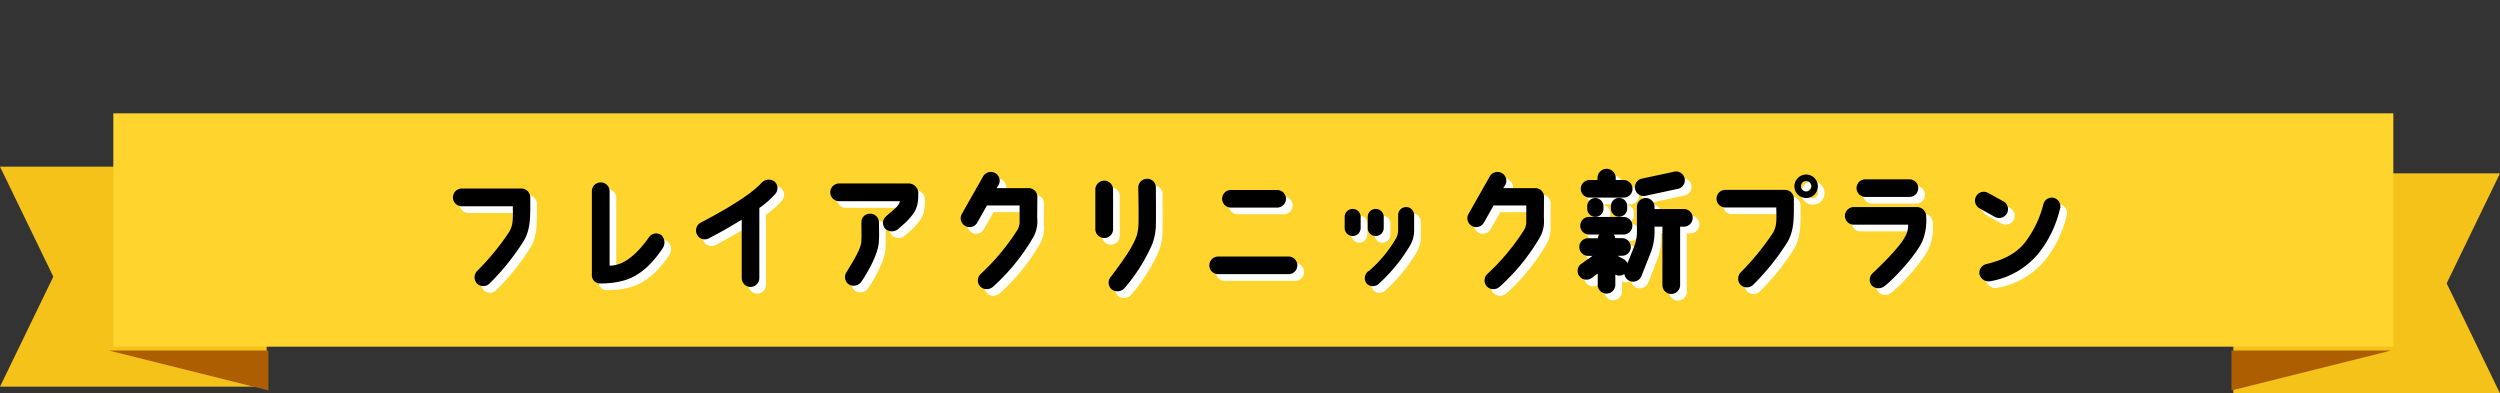 <svg xmlns="http://www.w3.org/2000/svg" viewBox="0 0 375 59"><rect x="0" y="0" width="375" height="59" fill="#333333" stroke="none"/><defs><clipPath id="a"><path fill="#fff" stroke="#707070" d="M0 253h375v59H0z"/></clipPath></defs><g clip-path="url(#a)" transform="translate(0 -253)"><path fill="#f5c219" d="M335 312h40l-8-16.5 8-16.5h-40v33Z"/><path fill="#ad5e01" d="M358.678 305.577h-23.956v5.989Z"/><path fill="#f5c219" d="M40 311H0l8-16.5L0 278h40v33Z"/><path fill="#ad5e01" d="M16.309 305.577h23.956v5.989Z"/><path fill="#fed42d" d="M17 270h342v35H17z"/><path fill="#fff" d="M70.28 284.94h7.64c.04 2.1.04 2.82-.54 3.84a37.283 37.283 0 0 1-4.82 5.88 1.366 1.366 0 0 0 0 1.88 1.334 1.334 0 0 0 1.9-.04 35.642 35.642 0 0 0 5.2-6.52c.96-1.84.88-3.36.88-6.54h-.02a1.316 1.316 0 0 0-1.3-1.16h-8.94a1.336 1.336 0 0 0-1.34 1.32 1.34 1.34 0 0 0 1.34 1.34Zm29.98 4.38a1.3 1.3 0 0 0-1.88.22c-1.8 2.58-3.52 3.84-4.86 4.16a3.371 3.371 0 0 1-1.08.14v-11.16a1.323 1.323 0 0 0-1.34-1.32 1.319 1.319 0 0 0-1.32 1.32v12.48a1.237 1.237 0 0 0 1.24 1.36 13.49 13.49 0 0 0 3.08-.32c1.92-.44 4.04-1.6 6.26-4.9a1.563 1.563 0 0 0-.1-1.98Zm7.04.44c2.02-1.02 3.64-2.02 4.96-2.8v8.76a1.319 1.319 0 0 0 1.32 1.32 1.332 1.332 0 0 0 1.32-1.32V285.2a13.4 13.4 0 0 0 2.4-2.12 1.314 1.314 0 0 0-.16-1.88 1.477 1.477 0 0 0-1.92.24c-1.04 1.14-3.5 3.02-9.08 5.94a1.334 1.334 0 0 0-.6 1.78 1.289 1.289 0 0 0 1.76.6Zm19.58-5.58h9.1c-.1.42-.2.64-1.02 1.36-.44.4-.58.46-1.08.94a1.282 1.282 0 0 0-.08 1.84 1.458 1.458 0 0 0 1.9.06l1.22-1.08c1.36-1.4 1.76-2.14 1.82-3.78v-.68a1.458 1.458 0 0 0-1.44-1.32h-10.42a1.336 1.336 0 0 0-1.34 1.32 1.34 1.34 0 0 0 1.34 1.34Zm1.1 10.64a1.329 1.329 0 0 0 .34 1.84 1.425 1.425 0 0 0 1.9-.42c1.42-2.12 2.52-4.46 2.6-5.9.08-1.1.04-1.98.02-2.98a1.285 1.285 0 0 0-1.3-1.3 1.233 1.233 0 0 0-1.32 1.3c-.02 1.06.04 1.8-.02 2.82-.04 1.04-.92 2.5-2.22 4.64Zm17.78-6.94a1.319 1.319 0 0 0 1.82-.48l1.46-2.58h4.9v2.36a2.307 2.307 0 0 1-.36 1.36 33.361 33.361 0 0 1-5.46 6.54 1.347 1.347 0 0 0-.12 1.86 1.4 1.4 0 0 0 1.94.08 30.651 30.651 0 0 0 5.9-7.18 4.909 4.909 0 0 0 .74-3.14s.02-3.04.02-3.08a1.3 1.3 0 0 0-1.34-1.4h-4.78l.3-.46a1.32 1.32 0 0 0-.5-1.8 1.331 1.331 0 0 0-1.8.48l-3.2 5.64a1.326 1.326 0 0 0 .48 1.8Zm22.2-5.46a1.319 1.319 0 0 0-1.32-1.32 1.336 1.336 0 0 0-1.34 1.32v5.96a1.336 1.336 0 0 0 1.34 1.32 1.306 1.306 0 0 0 1.32-1.32Zm6.42 5.18c.04-1.72 0-4.2 0-5.5a1.29 1.29 0 0 0-1.34-1.28 1.323 1.323 0 0 0-1.3 1.36c.04 2.08.06 3.3.04 5.34a7.374 7.374 0 0 1-.26 1.8c-.6 1.68-1.74 3.34-3.88 6.18a1.338 1.338 0 0 0 .06 1.86 1.423 1.423 0 0 0 1.94-.1 26 26 0 0 0 4.18-6.6 8.573 8.573 0 0 0 .56-3.06Zm18.18-2.46a1.336 1.336 0 0 0 1.34-1.32 1.323 1.323 0 0 0-1.34-1.32h-6.92a1.306 1.306 0 0 0-1.32 1.32 1.319 1.319 0 0 0 1.32 1.32Zm1.72 9.98a1.306 1.306 0 0 0 1.32-1.32 1.319 1.319 0 0 0-1.32-1.32h-10.56a1.319 1.319 0 0 0-1.32 1.32 1.306 1.306 0 0 0 1.32 1.32Zm9.62-5.72a1.2 1.2 0 0 0 1.2-1.2v-1.66a1.191 1.191 0 0 0-1.2-1.2 1.191 1.191 0 0 0-1.2 1.2v1.66a1.2 1.2 0 0 0 1.2 1.2Zm3.46 0a1.2 1.2 0 0 0 1.2-1.2v-1.66a1.191 1.191 0 0 0-1.2-1.2 1.191 1.191 0 0 0-1.2 1.2v1.66a1.2 1.2 0 0 0 1.2 1.2Zm-1.36 7.14a1.3 1.3 0 0 0 1.78.06 24.647 24.647 0 0 0 4.74-5.8 4.479 4.479 0 0 0 .6-2.24v-2.3a1.283 1.283 0 0 0-.36-.86 1.179 1.179 0 0 0-.84-.34 1.2 1.2 0 0 0-1.2 1.2v2.1a2.8 2.8 0 0 1-.26 1.3 19.18 19.18 0 0 1-4.04 4.92 1.3 1.3 0 0 0-.42 1.96Zm15.76-8.66a1.319 1.319 0 0 0 1.82-.48l1.46-2.58h4.9v2.36a2.307 2.307 0 0 1-.36 1.36 33.361 33.361 0 0 1-5.46 6.54 1.347 1.347 0 0 0-.12 1.86 1.4 1.4 0 0 0 1.94.08 30.651 30.651 0 0 0 5.9-7.18 4.909 4.909 0 0 0 .74-3.14s.02-3.04.02-3.08a1.3 1.3 0 0 0-1.34-1.4h-4.78l.3-.46a1.32 1.32 0 0 0-.5-1.8 1.331 1.331 0 0 0-1.8.48l-3.2 5.64a1.326 1.326 0 0 0 .48 1.8Zm17.68-4.24h5.12a1.319 1.319 0 0 0 1.32-1.32 1.332 1.332 0 0 0-1.32-1.32h-1.2v-.34a1.384 1.384 0 0 0-1.36-1.34 1.388 1.388 0 0 0-1.38 1.34v.34h-1.18a1.319 1.319 0 0 0-1.32 1.32 1.306 1.306 0 0 0 1.32 1.32Zm-1.48 11.86a1.355 1.355 0 0 0 1.9.12l.8-.6v1.7a1.306 1.306 0 0 0 1.32 1.32 1.319 1.319 0 0 0 1.32-1.32v-1.52a1.326 1.326 0 0 0 1.36-.1 1.306 1.306 0 0 0 .84 1.06 1.338 1.338 0 0 0 1.72-.76l1.34-3.38a8.632 8.632 0 0 0 .62-3.38V288h1.18v8.76a1.33 1.33 0 0 0 2.66 0V288h.56a1.319 1.319 0 0 0 1.32-1.32 1.306 1.306 0 0 0-1.32-1.32h-4.4v-.34a1.332 1.332 0 0 0-1.32-1.32 1.319 1.319 0 0 0-1.32 1.32v3.62a6.078 6.078 0 0 1-.46 2.44l-.96 2.42a1.454 1.454 0 0 0-.54-.62l-.94-.5.66-.02a1.294 1.294 0 0 0 1.32-1.32 1.319 1.319 0 0 0-1.32-1.32h-1.02a1.26 1.26 0 0 0-.2-.54h1.46a1.332 1.332 0 0 0 1.32-1.32 1.319 1.319 0 0 0-1.32-1.32h-5.18a1.306 1.306 0 0 0-1.32 1.32 1.319 1.319 0 0 0 1.32 1.32h1.52a1.344 1.344 0 0 0-.2.56h-1.46a1.286 1.286 0 0 0-1.32 1.34 1.319 1.319 0 0 0 1.34 1.3h.64l-1.78 1.26a1.327 1.327 0 0 0-.14 1.86Zm1.12-10.58v.38a1.221 1.221 0 0 0 1.2 1.22 1.2 1.2 0 0 0 1.24-1.2v-.38a1.252 1.252 0 0 0-1.2-1.24 1.229 1.229 0 0 0-1.24 1.22Zm3.56-.04v.4a1.221 1.221 0 0 0 1.2 1.22 1.212 1.212 0 0 0 1.24-1.2v-.38a1.238 1.238 0 0 0-1.2-1.24 1.225 1.225 0 0 0-1.24 1.2Zm5.32-1.54 4.84-1.04a1.317 1.317 0 0 0 .86-1.66 1.326 1.326 0 0 0-1.66-.86l-4.84 1.04a1.317 1.317 0 0 0-.86 1.66 1.317 1.317 0 0 0 1.66.86Zm11.84 1.78h7.64c.06 2.12.06 2.82-.52 3.84a38.254 38.254 0 0 1-4.82 5.9 1.366 1.366 0 0 0 0 1.88 1.371 1.371 0 0 0 1.9-.04 36.332 36.332 0 0 0 5.2-6.52c.96-1.86.88-3.38.88-6.54h-.02a1.316 1.316 0 0 0-1.3-1.16h-8.96a1.319 1.319 0 0 0-1.32 1.32 1.319 1.319 0 0 0 1.32 1.32Zm12.12-4.94a1.776 1.776 0 0 0-1.76 1.76 1.763 1.763 0 0 0 1.76 1.76 1.75 1.75 0 0 0 1.76-1.76 1.763 1.763 0 0 0-1.76-1.76Zm0 2.54a.794.794 0 0 1-.78-.78.781.781 0 0 1 .78-.78.768.768 0 0 1 .78.78.781.781 0 0 1-.78.78Zm8.88.82h6.62a1.332 1.332 0 0 0 1.32-1.32 1.319 1.319 0 0 0-1.32-1.32h-6.62a1.319 1.319 0 0 0-1.32 1.32 1.332 1.332 0 0 0 1.32 1.32Zm7.72 1.52h-9.46a1.332 1.332 0 0 0-1.32 1.32 1.319 1.319 0 0 0 1.32 1.32h8.16a3.361 3.361 0 0 1-.34 1.58c-.62 1.3-2.38 3.24-4.92 5.64a1.38 1.38 0 0 0-.24 1.86 1.448 1.448 0 0 0 1.96.14c1.62-1.26 5.06-5.04 5.76-6.96a8.247 8.247 0 0 0 .48-3.58 1.377 1.377 0 0 0-1.4-1.32Zm11.72 1.48a1.344 1.344 0 0 0 1.8-.52 1.338 1.338 0 0 0-.5-1.8l-2.32-1.28a1.315 1.315 0 0 0-1.8.5 1.315 1.315 0 0 0 .5 1.8Zm8.92-2.84a1.3 1.3 0 0 0-1.64.88 15.671 15.671 0 0 1-2.78 5.8c-1.12 1.42-2.84 2.52-5.74 3.22a1.35 1.35 0 0 0-1.08 1.56 1.436 1.436 0 0 0 1.66 1.02 12.02 12.02 0 0 0 7.24-4.22 17.009 17.009 0 0 0 3.16-6.56 1.331 1.331 0 0 0-.82-1.7Z"/><path d="M69.28 283.94h7.64c.04 2.1.04 2.82-.54 3.84a37.283 37.283 0 0 1-4.82 5.88 1.366 1.366 0 0 0 0 1.88 1.334 1.334 0 0 0 1.9-.04 35.642 35.642 0 0 0 5.2-6.52c.96-1.84.88-3.36.88-6.54h-.02a1.316 1.316 0 0 0-1.3-1.16h-8.94a1.336 1.336 0 0 0-1.34 1.32 1.34 1.34 0 0 0 1.34 1.34Zm29.98 4.38a1.3 1.3 0 0 0-1.88.22c-1.8 2.58-3.52 3.84-4.86 4.16a3.371 3.371 0 0 1-1.08.14v-11.16a1.323 1.323 0 0 0-1.34-1.32 1.319 1.319 0 0 0-1.32 1.32v12.48a1.237 1.237 0 0 0 1.24 1.36 13.49 13.49 0 0 0 3.08-.32c1.92-.44 4.04-1.6 6.26-4.9a1.563 1.563 0 0 0-.1-1.98Zm7.04.44c2.02-1.02 3.64-2.02 4.96-2.8v8.76a1.319 1.319 0 0 0 1.32 1.32 1.332 1.332 0 0 0 1.32-1.32V284.2a13.4 13.4 0 0 0 2.4-2.12 1.314 1.314 0 0 0-.16-1.88 1.477 1.477 0 0 0-1.92.24c-1.04 1.14-3.5 3.02-9.08 5.94a1.334 1.334 0 0 0-.6 1.78 1.289 1.289 0 0 0 1.76.6Zm19.58-5.58h9.1c-.1.42-.2.64-1.02 1.36-.44.4-.58.46-1.08.94a1.282 1.282 0 0 0-.08 1.84 1.458 1.458 0 0 0 1.9.06l1.22-1.08c1.36-1.4 1.76-2.14 1.82-3.78v-.68a1.458 1.458 0 0 0-1.44-1.32h-10.42a1.336 1.336 0 0 0-1.34 1.32 1.34 1.34 0 0 0 1.34 1.34Zm1.1 10.64a1.329 1.329 0 0 0 .34 1.84 1.425 1.425 0 0 0 1.9-.42c1.42-2.12 2.52-4.46 2.6-5.9.08-1.1.04-1.98.02-2.98a1.285 1.285 0 0 0-1.3-1.3 1.233 1.233 0 0 0-1.32 1.3c-.02 1.06.04 1.8-.02 2.82-.04 1.04-.92 2.5-2.22 4.64Zm17.78-6.94a1.319 1.319 0 0 0 1.82-.48l1.46-2.58h4.9v2.36a2.307 2.307 0 0 1-.36 1.36 33.361 33.361 0 0 1-5.46 6.54 1.347 1.347 0 0 0-.12 1.86 1.4 1.4 0 0 0 1.94.08 30.651 30.651 0 0 0 5.9-7.18 4.909 4.909 0 0 0 .74-3.14s.02-3.04.02-3.08a1.3 1.3 0 0 0-1.34-1.4h-4.78l.3-.46a1.32 1.32 0 0 0-.5-1.8 1.331 1.331 0 0 0-1.8.48l-3.2 5.64a1.326 1.326 0 0 0 .48 1.8Zm22.2-5.46a1.319 1.319 0 0 0-1.32-1.32 1.336 1.336 0 0 0-1.34 1.32v5.96a1.336 1.336 0 0 0 1.34 1.32 1.306 1.306 0 0 0 1.32-1.32Zm6.42 5.18c.04-1.72 0-4.2 0-5.5a1.29 1.29 0 0 0-1.34-1.28 1.323 1.323 0 0 0-1.3 1.36c.04 2.08.06 3.3.04 5.34a7.374 7.374 0 0 1-.26 1.8c-.6 1.68-1.74 3.34-3.88 6.18a1.338 1.338 0 0 0 .06 1.86 1.423 1.423 0 0 0 1.94-.1 26 26 0 0 0 4.18-6.6 8.573 8.573 0 0 0 .56-3.06Zm18.18-2.46a1.336 1.336 0 0 0 1.34-1.32 1.323 1.323 0 0 0-1.34-1.32h-6.92a1.306 1.306 0 0 0-1.32 1.32 1.319 1.319 0 0 0 1.32 1.32Zm1.72 9.98a1.306 1.306 0 0 0 1.32-1.32 1.319 1.319 0 0 0-1.32-1.32h-10.56a1.319 1.319 0 0 0-1.32 1.32 1.306 1.306 0 0 0 1.32 1.32Zm9.62-5.72a1.2 1.2 0 0 0 1.2-1.2v-1.66a1.191 1.191 0 0 0-1.2-1.2 1.191 1.191 0 0 0-1.2 1.2v1.66a1.2 1.2 0 0 0 1.2 1.2Zm3.46 0a1.2 1.2 0 0 0 1.2-1.2v-1.66a1.191 1.191 0 0 0-1.2-1.2 1.191 1.191 0 0 0-1.2 1.2v1.66a1.2 1.2 0 0 0 1.2 1.2Zm-1.36 7.14a1.3 1.3 0 0 0 1.78.06 24.647 24.647 0 0 0 4.74-5.8 4.479 4.479 0 0 0 .6-2.24v-2.3a1.283 1.283 0 0 0-.36-.86 1.179 1.179 0 0 0-.84-.34 1.2 1.2 0 0 0-1.2 1.2v2.1a2.8 2.8 0 0 1-.26 1.3 19.18 19.18 0 0 1-4.04 4.92 1.3 1.3 0 0 0-.42 1.96Zm15.76-8.66a1.319 1.319 0 0 0 1.82-.48l1.46-2.58h4.9v2.36a2.307 2.307 0 0 1-.36 1.36 33.361 33.361 0 0 1-5.46 6.54 1.347 1.347 0 0 0-.12 1.86 1.4 1.4 0 0 0 1.94.08 30.651 30.651 0 0 0 5.9-7.18 4.909 4.909 0 0 0 .74-3.14s.02-3.04.02-3.08a1.3 1.3 0 0 0-1.34-1.4h-4.78l.3-.46a1.32 1.32 0 0 0-.5-1.8 1.331 1.331 0 0 0-1.8.48l-3.2 5.64a1.326 1.326 0 0 0 .48 1.8Zm17.68-4.24h5.12a1.319 1.319 0 0 0 1.32-1.32 1.332 1.332 0 0 0-1.32-1.32h-1.2v-.34a1.384 1.384 0 0 0-1.36-1.34 1.388 1.388 0 0 0-1.38 1.34v.34h-1.18a1.319 1.319 0 0 0-1.32 1.32 1.306 1.306 0 0 0 1.32 1.32Zm-1.48 11.86a1.355 1.355 0 0 0 1.9.12l.8-.6v1.7a1.306 1.306 0 0 0 1.32 1.32 1.319 1.319 0 0 0 1.32-1.32v-1.52a1.326 1.326 0 0 0 1.36-.1 1.306 1.306 0 0 0 .84 1.06 1.338 1.338 0 0 0 1.72-.76l1.34-3.38a8.632 8.632 0 0 0 .62-3.38V287h1.18v8.76a1.33 1.33 0 0 0 2.66 0V287h.56a1.319 1.319 0 0 0 1.32-1.32 1.306 1.306 0 0 0-1.32-1.32h-4.4v-.34a1.332 1.332 0 0 0-1.32-1.32 1.319 1.319 0 0 0-1.32 1.32v3.62a6.078 6.078 0 0 1-.46 2.44l-.96 2.42a1.454 1.454 0 0 0-.54-.62l-.94-.5.66-.02a1.294 1.294 0 0 0 1.32-1.32 1.319 1.319 0 0 0-1.32-1.32h-1.02a1.26 1.26 0 0 0-.2-.54h1.46a1.332 1.332 0 0 0 1.32-1.32 1.319 1.319 0 0 0-1.32-1.32h-5.18a1.306 1.306 0 0 0-1.32 1.32 1.319 1.319 0 0 0 1.32 1.32h1.52a1.344 1.344 0 0 0-.2.56h-1.46a1.286 1.286 0 0 0-1.32 1.34 1.319 1.319 0 0 0 1.34 1.3h.64l-1.78 1.26a1.327 1.327 0 0 0-.14 1.86Zm1.12-10.58v.38a1.221 1.221 0 0 0 1.2 1.22 1.2 1.2 0 0 0 1.24-1.2v-.38a1.252 1.252 0 0 0-1.2-1.24 1.229 1.229 0 0 0-1.24 1.22Zm3.56-.04v.4a1.221 1.221 0 0 0 1.2 1.22 1.212 1.212 0 0 0 1.24-1.2v-.38a1.238 1.238 0 0 0-1.2-1.24 1.225 1.225 0 0 0-1.24 1.2Zm5.32-1.54 4.84-1.04a1.317 1.317 0 0 0 .86-1.66 1.326 1.326 0 0 0-1.66-.86l-4.84 1.04a1.317 1.317 0 0 0-.86 1.66 1.317 1.317 0 0 0 1.66.86Zm11.84 1.78h7.64c.06 2.12.06 2.82-.52 3.84a38.254 38.254 0 0 1-4.82 5.9 1.366 1.366 0 0 0 0 1.88 1.371 1.371 0 0 0 1.9-.04 36.332 36.332 0 0 0 5.2-6.52c.96-1.86.88-3.38.88-6.54h-.02a1.316 1.316 0 0 0-1.3-1.16h-8.96a1.319 1.319 0 0 0-1.32 1.32 1.319 1.319 0 0 0 1.32 1.32Zm12.12-4.94a1.776 1.776 0 0 0-1.76 1.76 1.763 1.763 0 0 0 1.76 1.76 1.75 1.75 0 0 0 1.76-1.76 1.763 1.763 0 0 0-1.76-1.76Zm0 2.54a.794.794 0 0 1-.78-.78.781.781 0 0 1 .78-.78.768.768 0 0 1 .78.78.781.781 0 0 1-.78.78Zm8.88.82h6.62a1.332 1.332 0 0 0 1.32-1.32 1.319 1.319 0 0 0-1.32-1.32h-6.62a1.319 1.319 0 0 0-1.32 1.32 1.332 1.332 0 0 0 1.32 1.32Zm7.72 1.52h-9.46a1.332 1.332 0 0 0-1.32 1.32 1.319 1.319 0 0 0 1.32 1.32h8.16a3.361 3.361 0 0 1-.34 1.58c-.62 1.3-2.38 3.24-4.92 5.64a1.38 1.38 0 0 0-.24 1.86 1.448 1.448 0 0 0 1.96.14c1.62-1.26 5.06-5.04 5.76-6.96a8.247 8.247 0 0 0 .48-3.58 1.377 1.377 0 0 0-1.4-1.32Zm11.72 1.48a1.344 1.344 0 0 0 1.8-.52 1.338 1.338 0 0 0-.5-1.8l-2.32-1.28a1.315 1.315 0 0 0-1.8.5 1.315 1.315 0 0 0 .5 1.8Zm8.92-2.84a1.3 1.3 0 0 0-1.64.88 15.671 15.671 0 0 1-2.78 5.8c-1.12 1.42-2.84 2.52-5.74 3.22a1.35 1.35 0 0 0-1.08 1.56 1.436 1.436 0 0 0 1.66 1.02 12.02 12.02 0 0 0 7.24-4.22 17.009 17.009 0 0 0 3.16-6.56 1.331 1.331 0 0 0-.82-1.7Z"/></g></svg>